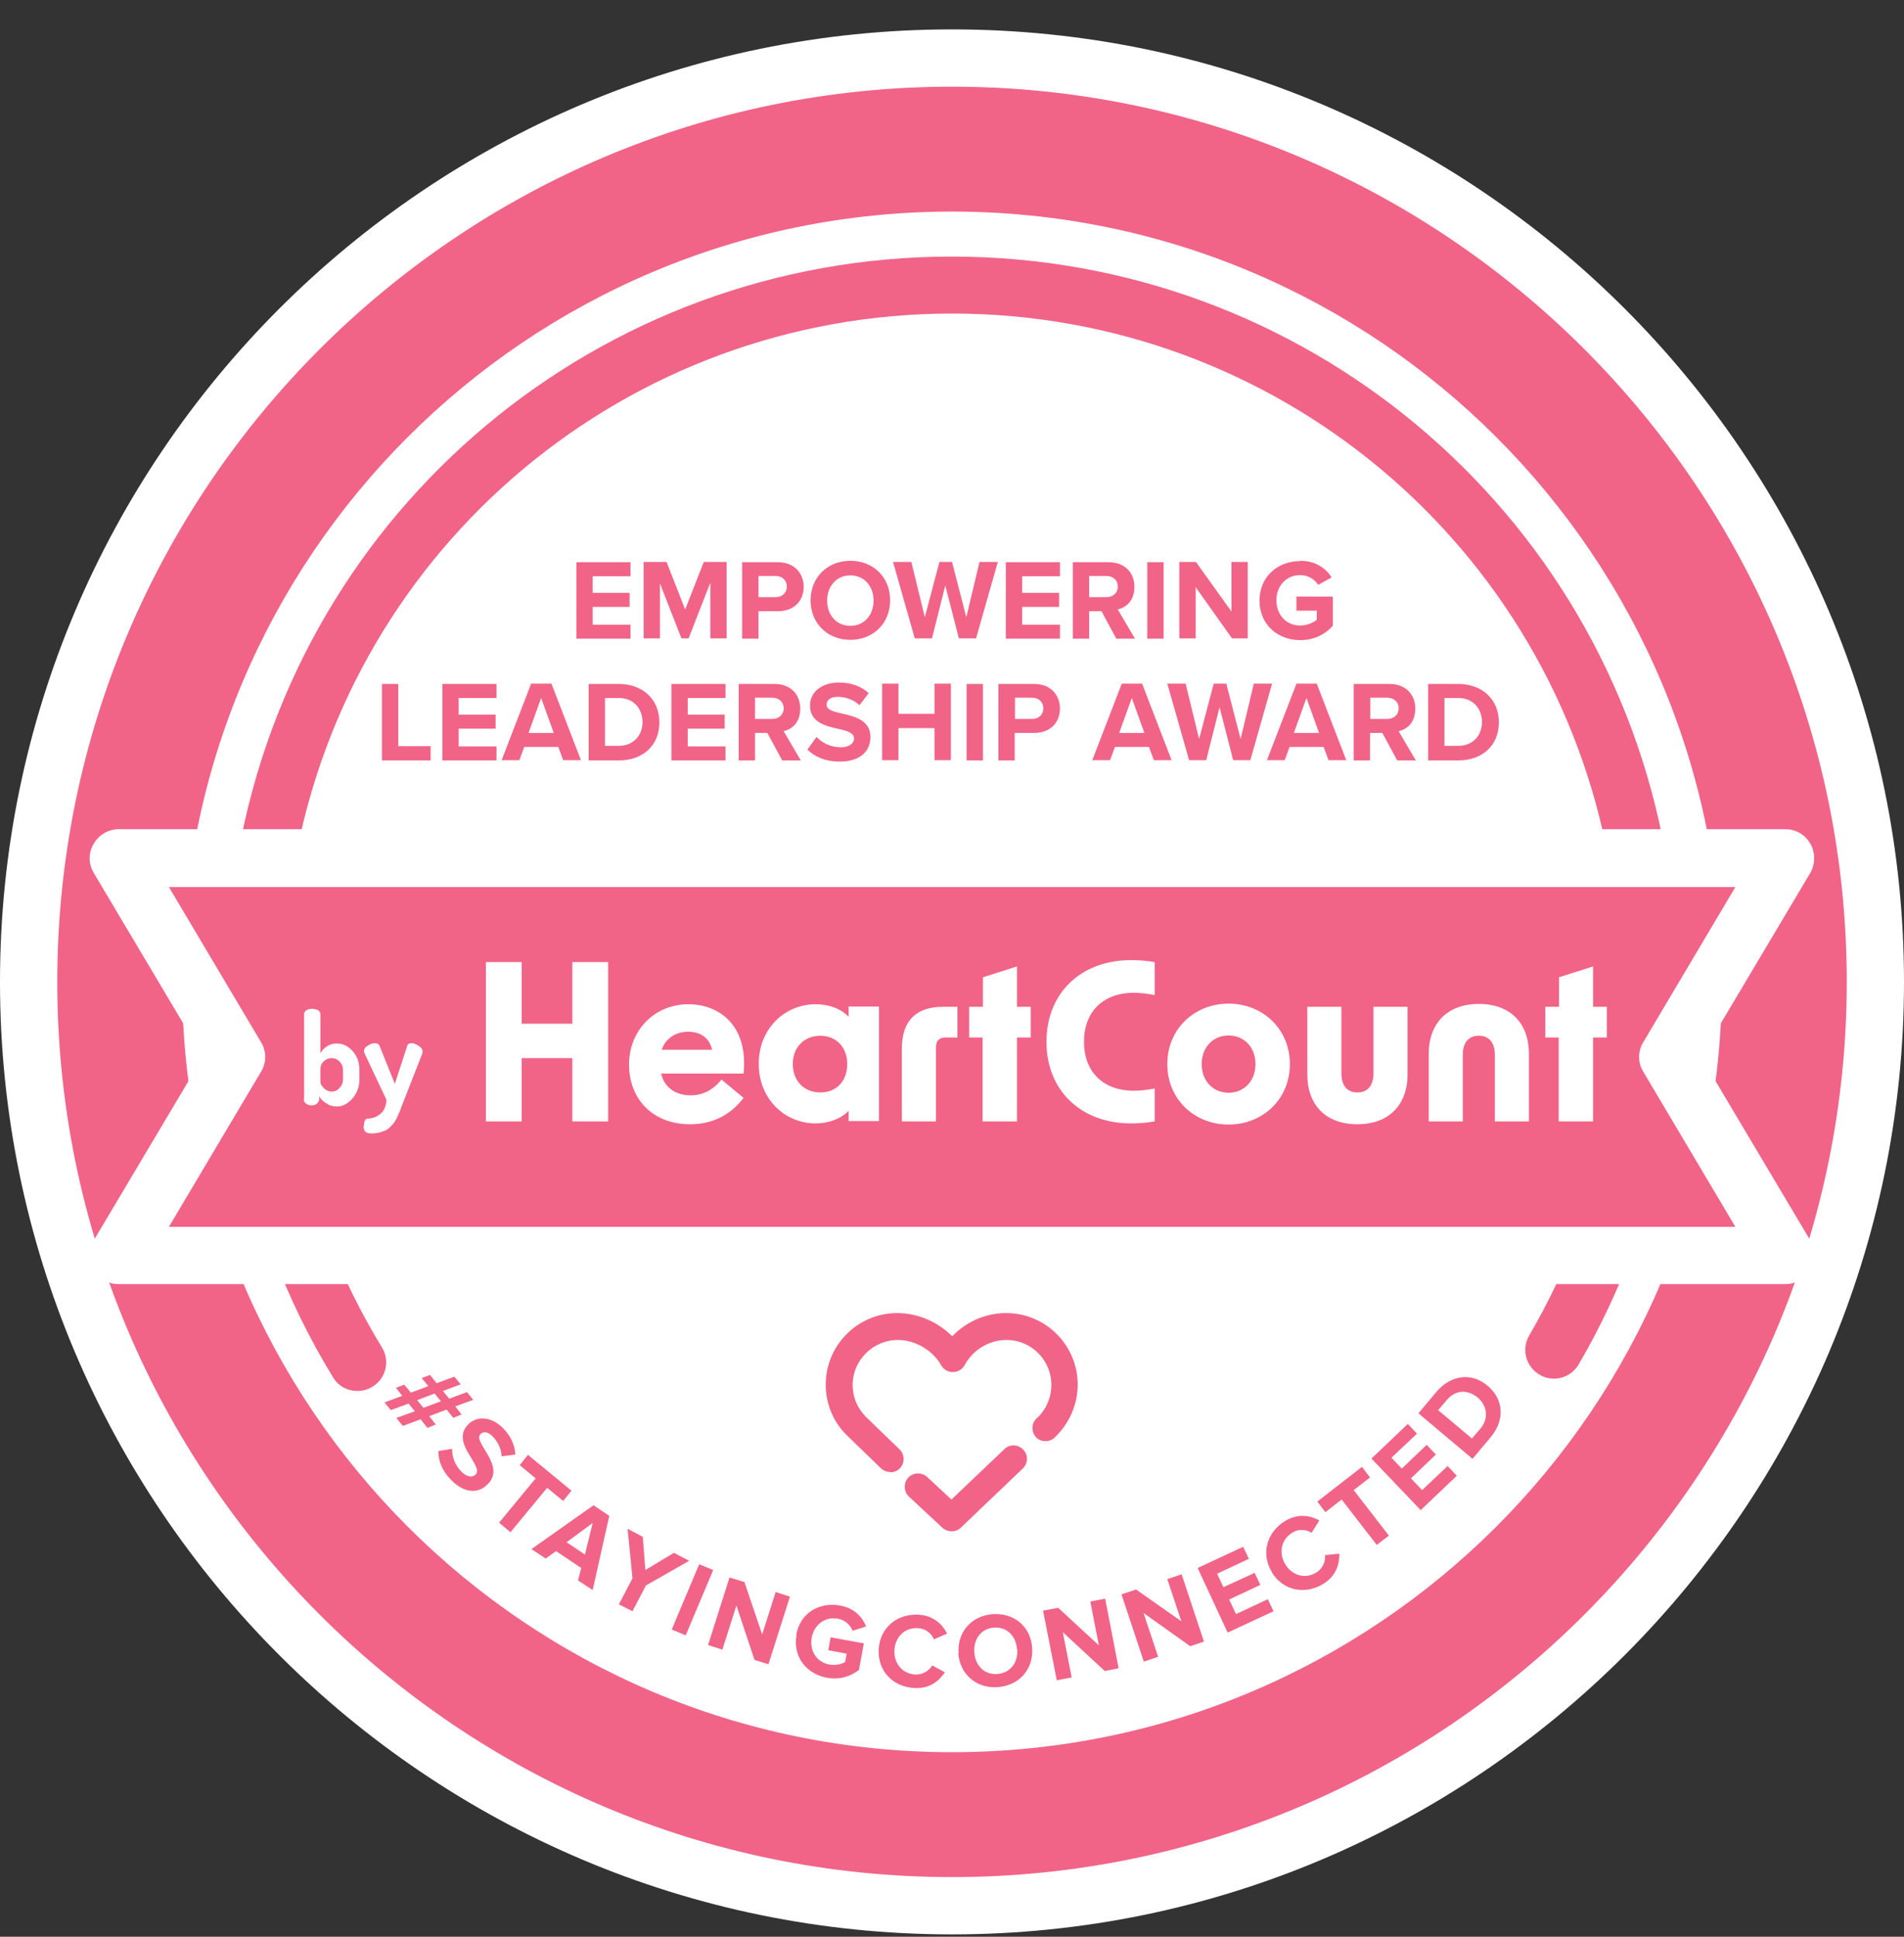 <svg width="60" height="61" viewBox="0 0 60 61" fill="none" xmlns="http://www.w3.org/2000/svg">
<rect x="0" y="0" width="60" height="61" fill="#333333" stroke="none"/>
<g clip-path="url(#clip0_7994_22607)">
<path d="M30 60.023C46.069 60.023 59.098 46.995 59.098 30.926C59.098 14.857 46.069 1.828 30 1.828C13.931 1.828 0.902 14.857 0.902 30.926C0.902 46.995 13.931 60.023 30 60.023Z" fill="#F16487"/>
<path d="M30 60.926C13.462 60.926 0 47.464 0 30.926C0 14.387 13.462 0.926 30 0.926C46.538 0.926 60 14.387 60 30.926C60 47.464 46.538 60.926 30 60.926ZM30 2.73C14.454 2.73 1.805 15.38 1.805 30.926C1.805 46.472 14.454 59.121 30 59.121C45.546 59.121 58.196 46.472 58.196 30.926C58.196 15.38 45.546 2.73 30 2.73Z" fill="white"/>
<path d="M30 55.187C43.399 55.187 54.262 44.324 54.262 30.926C54.262 17.527 43.399 6.664 30 6.664C16.602 6.664 5.738 17.527 5.738 30.926C5.738 44.324 16.602 55.187 30 55.187Z" fill="white"/>
<path d="M11.26 43.81C10.953 43.81 10.656 43.657 10.493 43.377C9.014 40.959 8.012 38.315 7.516 35.527C7.426 35.04 7.75 34.571 8.247 34.481C8.743 34.39 9.203 34.724 9.293 35.212C9.753 37.783 10.674 40.21 12.036 42.439C12.298 42.863 12.162 43.422 11.738 43.675C11.594 43.765 11.432 43.81 11.269 43.81H11.26ZM48.965 43.422C48.812 43.422 48.659 43.386 48.514 43.296C48.081 43.043 47.937 42.493 48.19 42.06C49.435 39.93 50.283 37.62 50.716 35.203C50.806 34.715 51.266 34.381 51.762 34.472C52.25 34.562 52.583 35.031 52.493 35.518C52.024 38.144 51.104 40.652 49.75 42.971C49.579 43.26 49.281 43.422 48.974 43.422H48.965ZM51.6 27.939C51.167 27.939 50.788 27.633 50.716 27.2C48.92 17.166 40.214 9.876 30 9.876C19.786 9.876 11.08 17.166 9.284 27.2C9.194 27.687 8.725 28.012 8.238 27.93C7.75 27.84 7.417 27.371 7.507 26.884C9.456 15.984 18.911 8.081 29.991 8.081C41.071 8.081 50.535 15.993 52.484 26.884C52.574 27.371 52.25 27.84 51.753 27.93C51.699 27.939 51.645 27.948 51.591 27.948L51.6 27.939Z" fill="#F16487"/>
<path d="M56.265 39.542H3.735L7.453 33.29L3.735 27.037H56.265L52.547 33.29L56.265 39.542Z" fill="#F16487"/>
<path d="M56.265 40.445H3.735C3.411 40.445 3.113 40.273 2.951 39.984C2.788 39.705 2.797 39.353 2.951 39.073L6.397 33.281L2.951 27.488C2.788 27.209 2.779 26.866 2.951 26.577C3.113 26.297 3.411 26.117 3.735 26.117H56.265C56.59 26.117 56.887 26.288 57.05 26.577C57.212 26.857 57.203 27.209 57.05 27.488L53.603 33.281L57.05 39.073C57.212 39.353 57.221 39.696 57.05 39.984C56.887 40.264 56.59 40.445 56.265 40.445ZM5.323 38.64H54.686L51.781 33.75C51.609 33.47 51.609 33.109 51.781 32.83L54.686 27.939H5.323L8.229 32.83C8.4 33.109 8.4 33.47 8.229 33.75L5.323 38.64Z" fill="white"/>
<path d="M9.582 34.634V31.936C9.582 31.891 9.609 31.846 9.654 31.819C9.699 31.792 9.762 31.774 9.835 31.774C9.907 31.774 9.97 31.792 10.024 31.819C10.069 31.846 10.096 31.891 10.096 31.936V33.172C10.141 33.091 10.213 33.01 10.304 32.956C10.394 32.893 10.493 32.866 10.61 32.866C10.809 32.866 10.971 32.947 11.116 33.109C11.26 33.272 11.323 33.461 11.323 33.687V34.02C11.323 34.237 11.251 34.426 11.107 34.598C10.962 34.76 10.8 34.851 10.62 34.851C10.502 34.851 10.385 34.824 10.286 34.751C10.177 34.688 10.105 34.616 10.06 34.526V34.643C10.06 34.643 10.033 34.724 9.988 34.76C9.943 34.797 9.889 34.815 9.825 34.815C9.753 34.815 9.69 34.797 9.645 34.76C9.6 34.724 9.573 34.688 9.573 34.643L9.582 34.634ZM10.096 34.084C10.096 34.138 10.132 34.192 10.204 34.273C10.277 34.345 10.367 34.381 10.457 34.381C10.547 34.381 10.629 34.345 10.701 34.264C10.773 34.192 10.809 34.102 10.809 34.011V33.687C10.809 33.596 10.773 33.515 10.701 33.434C10.629 33.362 10.547 33.326 10.448 33.326C10.358 33.326 10.277 33.362 10.204 33.425C10.132 33.488 10.096 33.578 10.096 33.687V34.084ZM11.468 35.455C11.468 35.302 11.513 35.23 11.603 35.23C11.729 35.23 11.856 35.184 11.973 35.094C12.099 35.004 12.162 34.851 12.18 34.643L11.486 33.172C11.486 33.172 11.468 33.127 11.468 33.109C11.468 33.046 11.504 32.983 11.585 32.938C11.666 32.884 11.738 32.857 11.81 32.857C11.892 32.857 11.937 32.884 11.964 32.947L12.442 34.138L12.83 32.947C12.848 32.884 12.893 32.857 12.965 32.857C13.037 32.857 13.11 32.884 13.191 32.938C13.272 32.992 13.317 33.046 13.317 33.118C13.317 33.136 13.317 33.163 13.308 33.181L12.722 34.679L12.649 34.86C12.623 34.95 12.595 35.013 12.577 35.049C12.559 35.085 12.541 35.139 12.505 35.212C12.469 35.284 12.433 35.338 12.406 35.374C12.379 35.41 12.343 35.446 12.289 35.5C12.235 35.554 12.189 35.59 12.135 35.608C12.081 35.627 12.018 35.654 11.946 35.672C11.874 35.69 11.792 35.699 11.702 35.699C11.621 35.699 11.567 35.681 11.522 35.654C11.477 35.617 11.459 35.563 11.459 35.464L11.468 35.455Z" fill="white"/>
<path d="M29.991 48.231C29.892 48.231 29.783 48.195 29.702 48.123L28.646 47.139C28.475 46.986 28.466 46.715 28.619 46.544C28.773 46.372 29.044 46.363 29.215 46.517L29.982 47.23L31.651 45.642C31.813 45.479 32.084 45.488 32.246 45.66C32.409 45.822 32.4 46.093 32.228 46.255L30.28 48.114C30.198 48.195 30.09 48.231 29.991 48.231ZM28.06 46.363C27.952 46.363 27.852 46.327 27.762 46.246L26.68 45.2C26.68 45.2 26.652 45.172 26.634 45.154C26.237 44.739 26.021 44.189 26.021 43.611C26.021 42.366 27.031 41.356 28.276 41.356C28.863 41.356 29.459 41.59 29.91 41.996C29.946 42.023 29.973 42.06 30.009 42.087C30.451 41.627 31.064 41.356 31.705 41.356C32.95 41.356 33.961 42.366 33.961 43.611C33.961 44.243 33.69 44.848 33.23 45.281C33.068 45.434 32.815 45.425 32.661 45.281C32.499 45.118 32.49 44.857 32.653 44.685C32.67 44.667 32.689 44.649 32.707 44.64C32.977 44.369 33.131 44.008 33.131 43.62C33.131 42.836 32.499 42.204 31.714 42.204C31.173 42.204 30.659 42.511 30.397 42.998C30.325 43.133 30.18 43.215 30.027 43.215C29.873 43.215 29.729 43.133 29.657 42.998C29.585 42.863 29.477 42.736 29.359 42.628C29.061 42.357 28.674 42.204 28.295 42.204C27.51 42.204 26.869 42.845 26.869 43.62C26.869 43.999 27.013 44.342 27.275 44.613C27.275 44.613 27.293 44.631 27.302 44.64L28.349 45.651C28.511 45.813 28.52 46.075 28.358 46.246C28.276 46.327 28.168 46.372 28.06 46.372V46.363Z" fill="#F16487"/>
<path d="M12.514 44.649L13.074 44.451L12.875 44.207L12.316 44.414L12.117 44.171L12.677 43.963L12.478 43.711L12.74 43.611L12.947 43.864L13.498 43.657L13.29 43.404L13.552 43.305L13.759 43.566L14.319 43.359L14.517 43.602L13.958 43.81L14.156 44.054L14.716 43.846L14.914 44.09L14.346 44.297L14.544 44.55L14.283 44.658L14.075 44.397L13.525 44.604L13.732 44.866L13.47 44.974L13.254 44.703L12.695 44.911L12.496 44.667L12.514 44.649ZM13.895 44.135L13.696 43.891L13.146 44.099L13.344 44.342L13.895 44.135ZM13.804 45.705L14.246 45.633C14.246 45.858 14.319 46.129 14.535 46.345C14.716 46.535 14.896 46.535 14.986 46.445C15.266 46.165 14.165 45.443 14.761 44.857C15.022 44.595 15.474 44.604 15.844 44.974C16.096 45.227 16.222 45.506 16.241 45.813L15.807 45.867C15.798 45.623 15.681 45.398 15.519 45.236C15.374 45.091 15.23 45.073 15.14 45.172C14.887 45.425 15.961 46.165 15.365 46.751C15.077 47.04 14.652 47.049 14.228 46.625C13.922 46.318 13.813 46.002 13.813 45.705H13.804ZM15.726 47.96L16.881 46.562L16.376 46.147L16.637 45.822L18.009 46.95L17.747 47.275L17.242 46.86L16.087 48.258L15.717 47.951L15.726 47.96ZM18.216 49.774L18.316 49.386L17.522 48.854L17.197 49.088L16.746 48.791L18.704 47.41L19.2 47.744L18.677 50.081L18.225 49.783L18.216 49.774ZM18.677 47.969L17.855 48.574L18.433 48.962L18.677 47.969ZM19.507 50.523L19.931 49.711L19.777 48.15L20.256 48.403L20.337 49.449L21.239 48.908L21.717 49.16L20.355 49.936L19.931 50.748L19.507 50.532V50.523ZM21.167 51.326L22.033 49.269L22.475 49.449L21.609 51.506L21.176 51.326H21.167ZM23.774 52.273L23.206 50.568L22.764 51.957L22.313 51.813L22.989 49.684L23.459 49.828L24.018 51.479L24.442 50.144L24.893 50.288L24.216 52.417L23.783 52.282L23.774 52.273ZM25.092 51.488C25.218 50.794 25.822 50.451 26.472 50.568C26.932 50.649 27.176 50.938 27.293 51.227L26.869 51.362C26.797 51.191 26.634 51.019 26.4 50.983C26.003 50.911 25.66 51.163 25.579 51.578C25.507 51.993 25.732 52.354 26.138 52.426C26.337 52.463 26.535 52.408 26.634 52.345L26.68 52.084L26.102 51.975L26.174 51.569L27.221 51.759L27.067 52.598C26.797 52.806 26.454 52.914 26.057 52.842C25.416 52.724 24.974 52.183 25.101 51.488H25.092ZM27.69 51.939C27.735 51.254 28.277 50.821 28.944 50.857C29.431 50.884 29.702 51.172 29.846 51.452L29.431 51.633C29.35 51.443 29.161 51.29 28.926 51.281C28.52 51.254 28.213 51.551 28.186 51.966C28.159 52.391 28.439 52.715 28.836 52.742C29.07 52.751 29.278 52.625 29.377 52.454L29.774 52.67C29.594 52.941 29.305 53.194 28.809 53.166C28.141 53.13 27.654 52.634 27.69 51.948V51.939ZM30.207 52.066C30.162 51.398 30.622 50.884 31.29 50.839C31.967 50.794 32.49 51.245 32.526 51.912C32.571 52.58 32.111 53.094 31.434 53.139C30.767 53.184 30.244 52.733 30.198 52.066H30.207ZM32.048 51.948C32.021 51.533 31.732 51.236 31.326 51.263C30.92 51.29 30.677 51.623 30.704 52.039C30.731 52.454 31.01 52.751 31.425 52.724C31.84 52.697 32.084 52.363 32.057 51.948H32.048ZM34.818 52.634L33.492 51.407L33.771 52.833L33.302 52.923L32.869 50.73L33.347 50.64L34.628 51.822L34.358 50.442L34.827 50.351L35.251 52.544L34.8 52.634H34.818ZM37.507 51.849L36.036 50.803L36.496 52.183L36.045 52.336L35.341 50.216L35.801 50.063L37.227 51.064L36.785 49.738L37.236 49.584L37.94 51.705L37.507 51.849ZM38.68 51.407L37.741 49.386L39.176 48.718L39.356 49.097L38.355 49.566L38.553 49.99L39.537 49.539L39.717 49.918L38.734 50.378L38.95 50.839L39.952 50.369L40.132 50.748L38.698 51.416L38.68 51.407ZM40.078 49.512C39.726 48.926 39.925 48.258 40.493 47.906C40.917 47.654 41.296 47.735 41.576 47.888L41.332 48.276C41.161 48.168 40.908 48.15 40.719 48.276C40.376 48.484 40.286 48.908 40.502 49.269C40.719 49.63 41.134 49.738 41.477 49.53C41.675 49.413 41.774 49.187 41.756 48.98L42.207 48.935C42.207 49.26 42.117 49.63 41.693 49.891C41.125 50.234 40.439 50.108 40.078 49.521V49.512ZM43.389 48.664L42.28 47.23L41.765 47.627L41.513 47.293L42.92 46.201L43.173 46.535L42.658 46.932L43.768 48.366L43.389 48.655V48.664ZM44.761 47.554L43.218 45.939L44.364 44.848L44.653 45.154L43.849 45.912L44.174 46.255L44.959 45.506L45.248 45.813L44.463 46.562L44.815 46.932L45.618 46.174L45.907 46.481L44.761 47.572V47.554ZM46.403 45.948L44.698 44.514L45.266 43.837C45.717 43.305 46.367 43.215 46.881 43.648C47.395 44.081 47.422 44.739 46.971 45.272L46.403 45.948ZM46.565 44.017C46.258 43.765 45.87 43.756 45.582 44.108L45.32 44.414L46.385 45.308L46.647 45.001C46.935 44.667 46.854 44.261 46.565 44.017Z" fill="#F16487"/>
<path d="M18.036 35.32V33.326H16.439V35.32H15.311V30.303H16.439V32.243H18.036V30.303H19.164V35.32H18.036ZM21.744 35.41C20.59 35.41 19.823 34.634 19.823 33.533C19.823 32.433 20.644 31.63 21.69 31.63C22.674 31.63 23.585 32.306 23.432 33.813H20.833C20.932 34.246 21.284 34.499 21.762 34.499C22.141 34.499 22.466 34.336 22.737 34.002L23.432 34.58C23.026 35.112 22.457 35.41 21.744 35.41ZM20.851 33.064H22.439C22.358 32.694 22.087 32.496 21.681 32.496C21.275 32.496 20.968 32.721 20.851 33.064ZM25.705 35.383C24.731 35.383 23.91 34.616 23.91 33.506C23.91 32.397 24.731 31.63 25.705 31.63C26.111 31.63 26.499 31.765 26.743 32.026V31.702H27.699V35.311H26.743V34.986C26.49 35.248 26.093 35.383 25.696 35.383H25.705ZM24.983 33.515C24.983 34.057 25.353 34.408 25.85 34.408C26.346 34.408 26.698 34.066 26.698 33.515C26.698 32.965 26.337 32.622 25.85 32.622C25.362 32.622 24.983 32.965 24.983 33.515ZM28.421 33.019C28.421 32.117 28.908 31.711 29.711 31.711H30.171V32.676H29.811C29.594 32.676 29.495 32.775 29.495 32.992V35.32H28.421V33.019ZM30.965 35.32V32.676H30.541V31.711H30.974V30.781L32.048 30.439V31.711H32.481V32.676H32.048V35.32H30.965ZM35.648 35.383C34.06 35.383 32.977 34.345 32.977 32.812C32.977 31.278 34.06 30.24 35.648 30.24C35.874 30.24 36.135 30.258 36.388 30.303V31.341C36.171 31.296 35.937 31.269 35.729 31.269C34.764 31.269 34.159 31.864 34.159 32.812C34.159 33.759 34.764 34.354 35.729 34.354C35.937 34.354 36.171 34.327 36.388 34.282V35.32C36.135 35.365 35.874 35.383 35.648 35.383ZM38.716 35.419C37.642 35.419 36.785 34.625 36.785 33.515C36.785 32.406 37.642 31.611 38.716 31.611C39.789 31.611 40.647 32.406 40.647 33.515C40.647 34.625 39.789 35.419 38.716 35.419ZM37.868 33.515C37.868 34.057 38.238 34.417 38.716 34.417C39.194 34.417 39.564 34.057 39.564 33.515C39.564 32.974 39.194 32.613 38.716 32.613C38.238 32.613 37.868 32.974 37.868 33.515ZM44.355 33.84C44.355 34.806 43.759 35.41 42.776 35.41C41.792 35.41 41.197 34.815 41.197 33.84V31.711H42.271V33.804C42.271 34.192 42.451 34.408 42.776 34.408C43.101 34.408 43.281 34.192 43.281 33.804V31.711H44.355V33.84ZM45.023 33.19C45.023 32.225 45.618 31.62 46.602 31.62C47.585 31.62 48.18 32.216 48.18 33.19V35.32H47.107V33.227C47.107 32.839 46.926 32.622 46.602 32.622C46.277 32.622 46.096 32.839 46.096 33.227V35.32H45.023V33.19ZM49.119 35.32V32.676H48.695V31.711H49.128V30.781L50.202 30.439V31.711H50.635V32.676H50.202V35.32H49.119Z" fill="white"/>
<path d="M18.163 17.708H19.868V18.15H18.677V18.673H19.841V19.115H18.677V19.675H19.868V20.117H18.163V17.708ZM22.376 18.375L21.699 20.108H21.474L20.797 18.375V20.108H20.283V17.699H21.005L21.591 19.196L22.178 17.699H22.899V20.108H22.385V18.375H22.376ZM23.387 17.708H24.514C25.038 17.708 25.326 18.06 25.326 18.484C25.326 18.908 25.038 19.251 24.514 19.251H23.901V20.117H23.387V17.708ZM24.442 18.141H23.901V18.808H24.442C24.641 18.808 24.794 18.682 24.794 18.475C24.794 18.267 24.641 18.141 24.442 18.141ZM26.797 17.663C27.528 17.663 28.051 18.186 28.051 18.908C28.051 19.63 27.519 20.153 26.797 20.153C26.075 20.153 25.543 19.63 25.543 18.908C25.543 18.186 26.075 17.663 26.797 17.663ZM26.797 18.123C26.355 18.123 26.066 18.466 26.066 18.917C26.066 19.368 26.355 19.711 26.797 19.711C27.239 19.711 27.528 19.368 27.528 18.917C27.528 18.466 27.239 18.123 26.797 18.123ZM29.784 18.457L29.369 20.108H28.827L28.142 17.699H28.719L29.143 19.44L29.603 17.699H30L30.451 19.44L30.866 17.699H31.444L30.758 20.108H30.217L29.793 18.457H29.784ZM31.696 17.708H33.402V18.15H32.211V18.673H33.375V19.115H32.211V19.675H33.402V20.117H31.696V17.708ZM34.322 19.251V20.117H33.808V17.708H34.935C35.441 17.708 35.748 18.032 35.748 18.484C35.748 18.935 35.477 19.133 35.224 19.196L35.766 20.117H35.179L34.71 19.251H34.322ZM34.863 18.141H34.322V18.808H34.863C35.071 18.808 35.224 18.682 35.224 18.475C35.224 18.267 35.071 18.141 34.863 18.141ZM36.154 17.708H36.668V20.117H36.154V17.708ZM37.678 18.493V20.108H37.164V17.699H37.687L38.806 19.26V17.699H39.32V20.108H38.824L37.678 18.493ZM40.971 17.663C41.468 17.663 41.784 17.906 41.964 18.186L41.54 18.421C41.432 18.249 41.224 18.114 40.971 18.114C40.538 18.114 40.223 18.448 40.223 18.908C40.223 19.368 40.538 19.702 40.971 19.702C41.188 19.702 41.387 19.611 41.495 19.521V19.233H40.854V18.79H42V19.711C41.757 19.981 41.414 20.162 40.971 20.162C40.268 20.162 39.69 19.675 39.69 18.917C39.69 18.159 40.268 17.672 40.971 17.672V17.663ZM12.036 21.542H12.55V23.5H13.57V23.951H12.036V21.542ZM13.94 21.542H15.645V21.984H14.454V22.508H15.618V22.95H14.454V23.509H15.645V23.951H13.94V21.542ZM17.594 23.527H16.52L16.367 23.942H15.808L16.737 21.533H17.378L18.307 23.942H17.747L17.594 23.527ZM16.656 23.085H17.45L17.053 21.984L16.656 23.085ZM18.55 21.542H19.498C20.247 21.542 20.779 22.02 20.779 22.751C20.779 23.482 20.256 23.951 19.498 23.951H18.55V21.542ZM19.498 23.491C19.976 23.491 20.247 23.148 20.247 22.742C20.247 22.336 19.985 21.984 19.498 21.984H19.065V23.491H19.498ZM21.158 21.542H22.863V21.984H21.672V22.508H22.836V22.95H21.672V23.509H22.863V23.951H21.158V21.542ZM23.793 23.085V23.951H23.278V21.542H24.406C24.911 21.542 25.218 21.867 25.218 22.318C25.218 22.769 24.948 22.968 24.695 23.031L25.236 23.951H24.65L24.181 23.085H23.793ZM24.334 21.975H23.793V22.643H24.334C24.541 22.643 24.695 22.517 24.695 22.309C24.695 22.102 24.541 21.975 24.334 21.975ZM25.732 23.212C25.904 23.392 26.166 23.536 26.499 23.536C26.779 23.536 26.914 23.401 26.914 23.266C26.914 23.085 26.707 23.022 26.427 22.959C26.03 22.869 25.525 22.76 25.525 22.219C25.525 21.822 25.868 21.497 26.436 21.497C26.815 21.497 27.14 21.614 27.375 21.831L27.086 22.21C26.887 22.029 26.635 21.948 26.4 21.948C26.166 21.948 26.048 22.048 26.048 22.192C26.048 22.354 26.247 22.409 26.526 22.472C26.923 22.562 27.429 22.679 27.429 23.212C27.429 23.654 27.113 23.987 26.463 23.987C26.003 23.987 25.669 23.834 25.444 23.608L25.723 23.221L25.732 23.212ZM29.45 22.932H28.313V23.942H27.799V21.533H28.313V22.481H29.45V21.533H29.964V23.942H29.45V22.932ZM30.46 21.542H30.975V23.951H30.46V21.542ZM31.462 21.542H32.59C33.113 21.542 33.402 21.894 33.402 22.318C33.402 22.742 33.113 23.085 32.59 23.085H31.976V23.951H31.462V21.542ZM32.526 21.975H31.985V22.643H32.526C32.725 22.643 32.878 22.517 32.878 22.309C32.878 22.102 32.725 21.975 32.526 21.975ZM36.208 23.527H35.134L34.981 23.942H34.421L35.35 21.533H35.991L36.92 23.942H36.361L36.208 23.527ZM35.269 23.085H36.063L35.666 21.984L35.269 23.085ZM38.427 22.291L38.012 23.942H37.471L36.785 21.533H37.362L37.787 23.275L38.247 21.533H38.644L39.095 23.275L39.51 21.533H40.087L39.402 23.942H38.86L38.436 22.291H38.427ZM41.711 23.527H40.638L40.484 23.942H39.925L40.854 21.533H41.495L42.424 23.942H41.865L41.711 23.527ZM40.773 23.085H41.567L41.17 21.984L40.773 23.085ZM43.173 23.085V23.951H42.659V21.542H43.787C44.292 21.542 44.599 21.867 44.599 22.318C44.599 22.769 44.337 22.968 44.075 23.031L44.617 23.951H44.03L43.561 23.085H43.173ZM43.714 21.975H43.182V22.643H43.714C43.922 22.643 44.075 22.517 44.075 22.309C44.075 22.102 43.922 21.975 43.714 21.975ZM45.005 21.542H45.952C46.701 21.542 47.233 22.02 47.233 22.751C47.233 23.482 46.71 23.951 45.952 23.951H45.005V21.542ZM45.952 23.491C46.43 23.491 46.701 23.148 46.701 22.742C46.701 22.336 46.439 21.984 45.952 21.984H45.519V23.491H45.952Z" fill="#F16487"/>
</g>
<defs>
<clipPath id="clip0_7994_22607">
<rect width="60" height="60" fill="white" transform="translate(0 0.926)"/>
</clipPath>
</defs>
</svg>

